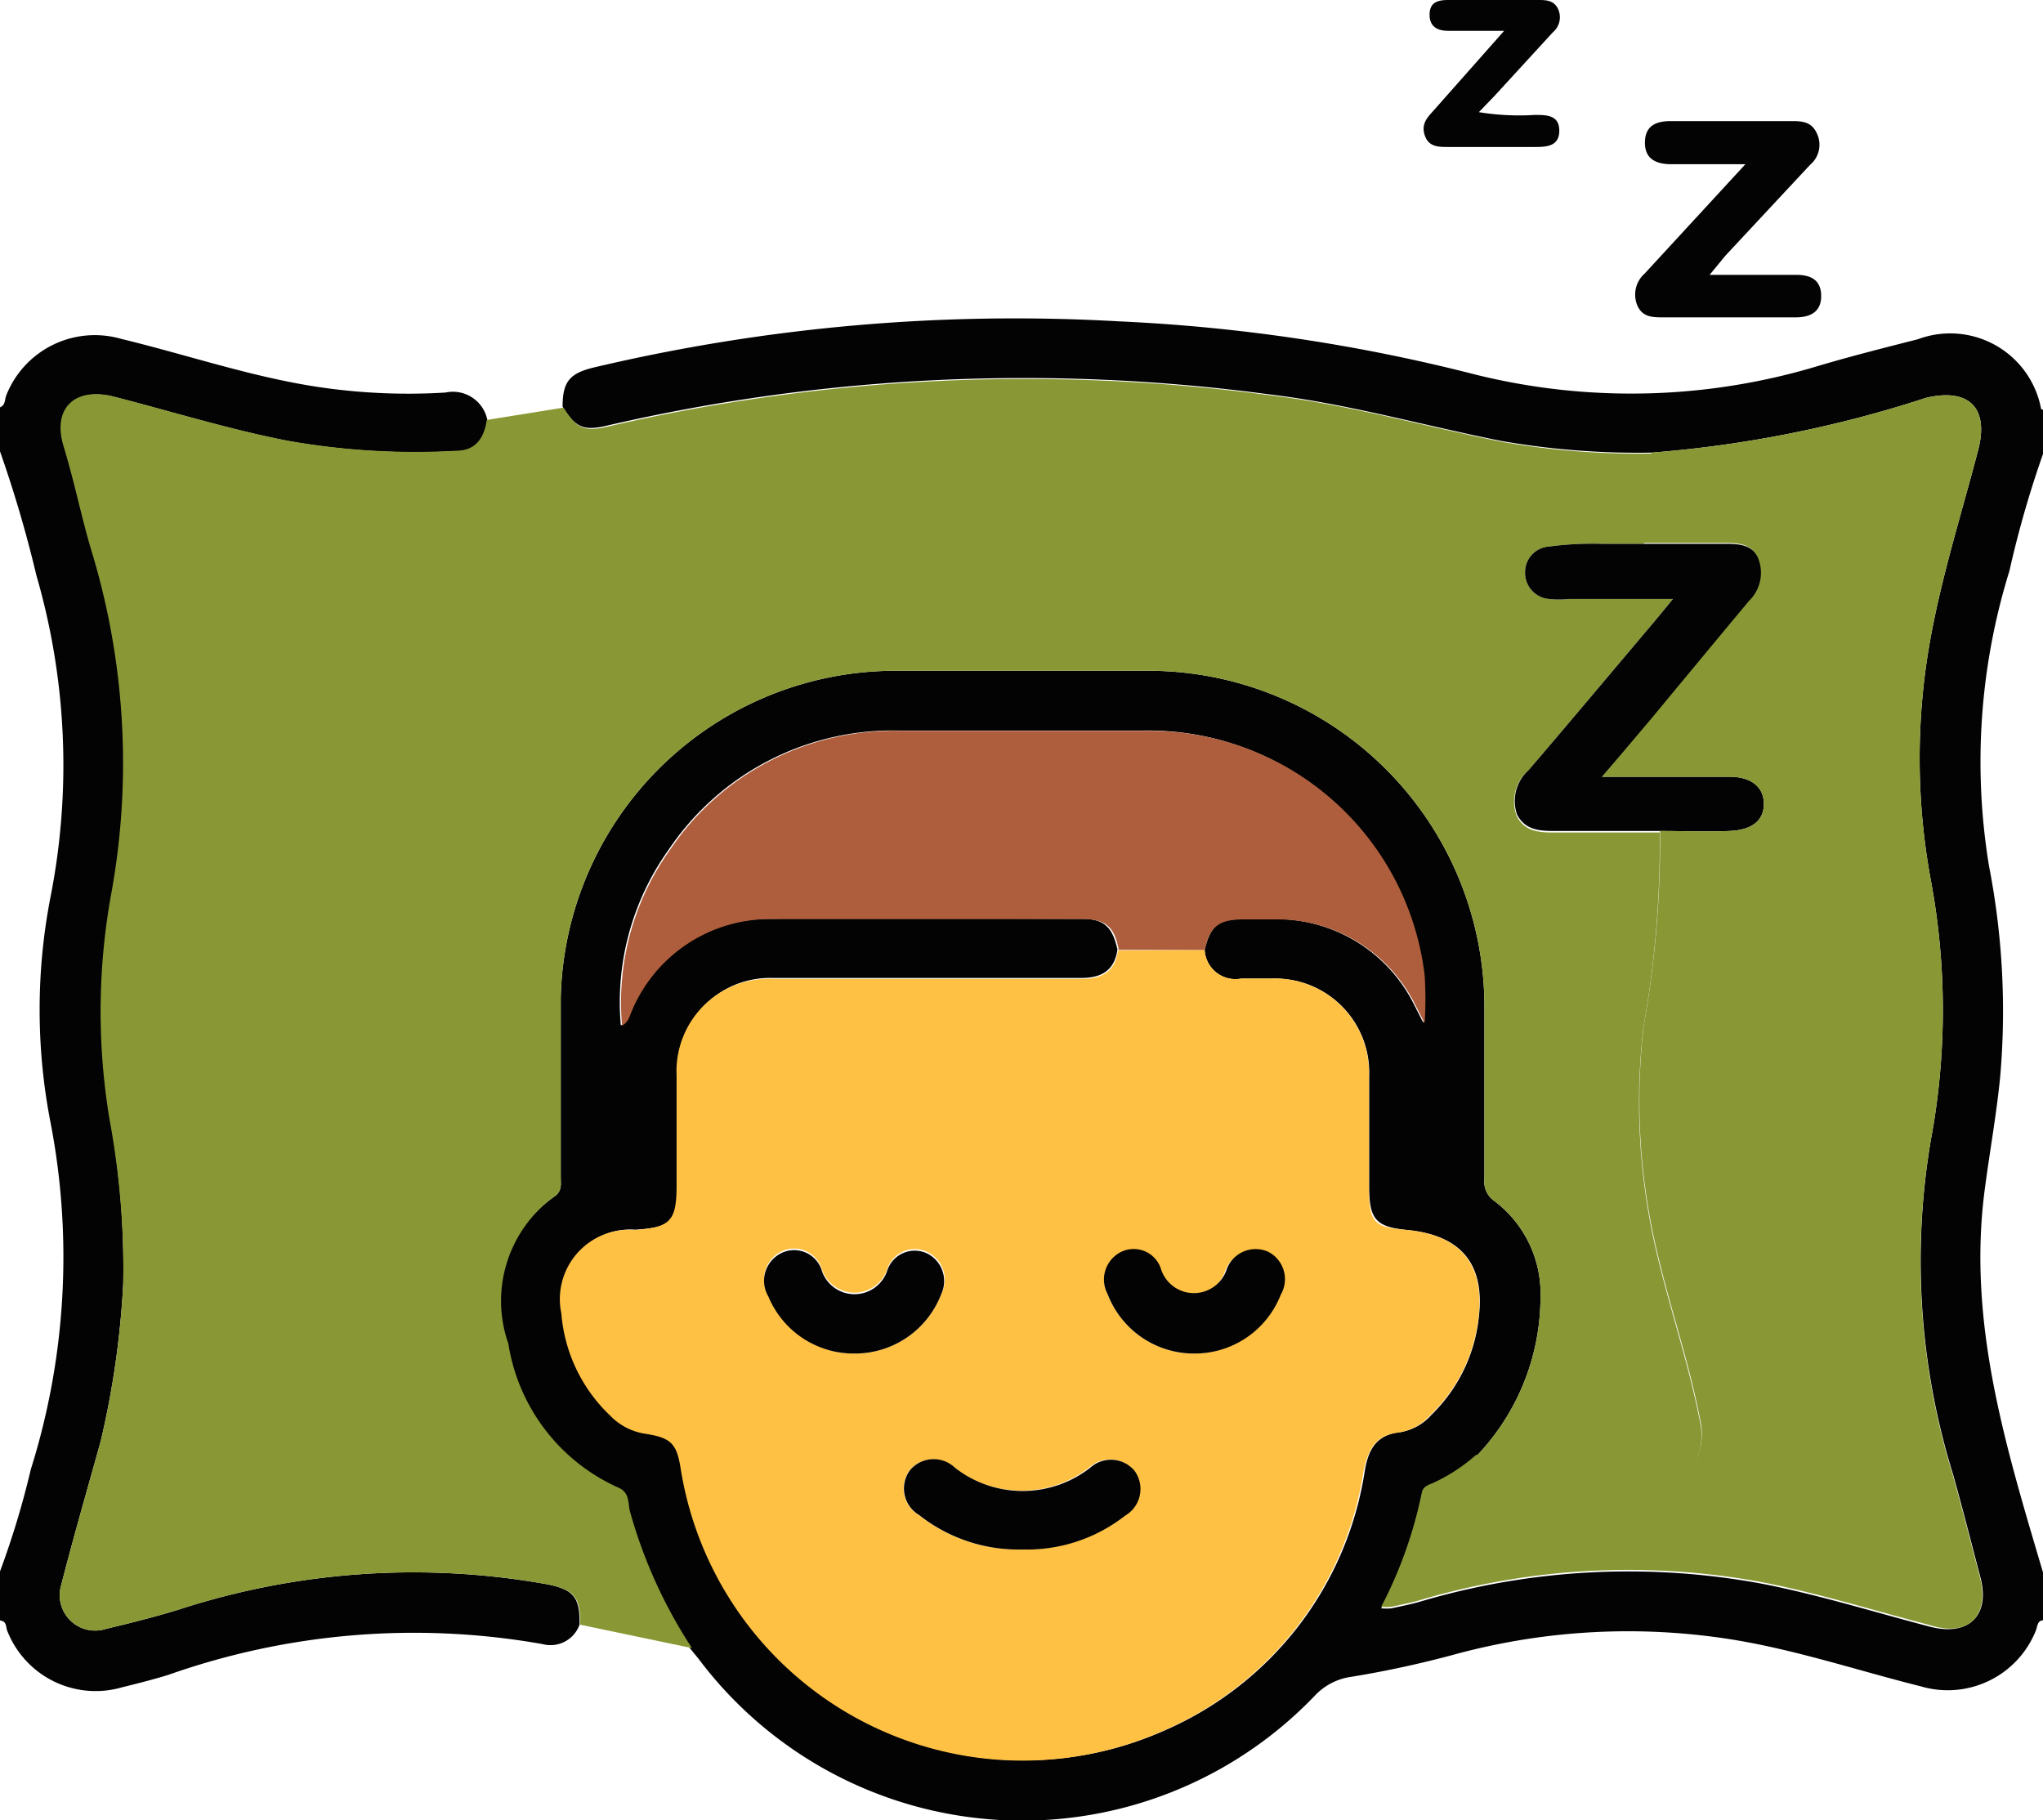 <svg xmlns="http://www.w3.org/2000/svg" viewBox="0 0 66.31 59.08"><defs><style>.cls-1{fill:#030303;}.cls-2{fill:#899835;}.cls-3{fill:#ffc144;}.cls-4{fill:#ae5e3c;}</style></defs><title>Asset 2</title><g id="Layer_2" data-name="Layer 2"><g id="Layer_1-2" data-name="Layer 1"><path class="cls-1" d="M66.31,52.59c-.19,0-.18.22-.24.35a3.08,3.08,0,0,1-3.73,1.79c-2-.5-4-1.17-6.07-1.51a21.43,21.43,0,0,0-9,.46,33.37,33.37,0,0,1-3.4.74,2,2,0,0,0-1.21.63,13.14,13.14,0,0,1-20-1.23l-.28-.34a15.78,15.78,0,0,1-2-4.39c-.09-.28,0-.64-.37-.81a6.16,6.16,0,0,1-3.59-4.68A4.18,4.18,0,0,1,18,38.83c.25-.18.2-.4.2-.63,0-1.94,0-3.88,0-5.83A10.87,10.87,0,0,1,29.09,21.77q4.11,0,8.22,0A10.91,10.91,0,0,1,48.18,32.63c0,1.88,0,3.75,0,5.63a.76.76,0,0,0,.31.71A3.76,3.76,0,0,1,50,42.12a7.47,7.47,0,0,1-2.08,5.14,5.72,5.72,0,0,1-1.45.94c-.14.05-.29.12-.32.29a14.13,14.13,0,0,1-1.32,3.71,2,2,0,0,0,.33,0c.32-.07.63-.13.94-.22a23.78,23.78,0,0,1,11.14-.57c1.82.36,3.59.91,5.38,1.38,1.28.34,2-.36,1.65-1.63-.29-1.1-.57-2.21-.88-3.31A23.4,23.4,0,0,1,62.67,37a23,23,0,0,0,0-8.43,21.67,21.67,0,0,1,0-7.91c.38-2.06,1-4,1.54-6.07.35-1.37-.32-2-1.69-1.68a38.29,38.29,0,0,1-8.91,1.78,25.67,25.67,0,0,1-4.89-.38c-2.51-.5-5-1.21-7.52-1.51a60.07,60.07,0,0,0-21.44,1c-.81.2-1.07.09-1.5-.6,0-.8.22-1.08,1-1.27a59.45,59.45,0,0,1,17.07-1.5A56.89,56.89,0,0,1,47.9,12.16a21,21,0,0,0,11.17-.3c1.05-.31,2.12-.58,3.18-.85a3,3,0,0,1,4,2.27s.06,0,.09.07v1.3a33.63,33.63,0,0,0-1.12,3.88,20.88,20.88,0,0,0-.66,9.59,24.59,24.59,0,0,1,.36,6.83c-.12,1.22-.34,2.43-.5,3.65-.58,4.38.72,8.47,1.93,12.57ZM39.1,30.83c.18-.76.44-1,1.19-1,.41,0,.82,0,1.23,0a5,5,0,0,1,4.37,2.76l.31.61a12.07,12.07,0,0,0,0-1.56,9,9,0,0,0-9.06-7.93q-4,0-8,0a8.76,8.76,0,0,0-7.44,3.87,8.52,8.52,0,0,0-1.55,5.7c.23-.14.24-.32.31-.46a4.86,4.86,0,0,1,4.55-3c3.37-.06,6.73,0,10.1,0,.74,0,1,.28,1.16,1-.1.68-.52.92-1.18.92q-5,0-10,0A3,3,0,0,0,22,34.9c0,1.19,0,2.37,0,3.56s-.2,1.37-1.37,1.45a2.25,2.25,0,0,0-2.37,2.71,5.13,5.13,0,0,0,1.58,3.31,2,2,0,0,0,1.12.59c.87.13,1.05.32,1.18,1.18a11.24,11.24,0,0,0,15.71,8.44,11,11,0,0,0,6.45-8.42c.12-.7.39-1.16,1.16-1.24a1.72,1.72,0,0,0,1-.56A5.18,5.18,0,0,0,48,42.74c.2-1.72-.58-2.65-2.32-2.82-1-.1-1.24-.32-1.24-1.39s0-2.42,0-3.63a3.05,3.05,0,0,0-3.15-3.14c-.35,0-.69,0-1,0A1,1,0,0,1,39.1,30.83Z"/><path class="cls-1" d="M18.81,52.73a1,1,0,0,1-1.2.63,23.94,23.94,0,0,0-12.15,1c-.49.15-1,.28-1.49.4A3.08,3.08,0,0,1,.24,52.94c-.06-.13,0-.31-.24-.35V51a27.87,27.87,0,0,0,1-3.31,23,23,0,0,0,.63-11.31,19.13,19.13,0,0,1,0-7.22,22.11,22.11,0,0,0-.45-10.49A40,40,0,0,0,0,14.65V13.22c.18-.07.15-.25.2-.38A3.09,3.09,0,0,1,3.94,11c2.07.5,4.09,1.19,6.2,1.53a19.7,19.7,0,0,0,4.32.21,1.14,1.14,0,0,1,1.36.9c-.09.6-.37,1-1,1a23.78,23.78,0,0,1-5.48-.33c-1.9-.37-3.76-.95-5.63-1.43-1.25-.32-2,.37-1.63,1.6s.56,2.21.88,3.31a23.67,23.67,0,0,1,.69,11.12,21.36,21.36,0,0,0-.08,7.4A27,27,0,0,1,4,41.66a28.72,28.72,0,0,1-.73,5.11c-.43,1.55-.88,3.1-1.28,4.66a1.15,1.15,0,0,0,1.47,1.43c.77-.18,1.55-.38,2.31-.61a24.61,24.61,0,0,1,12-.83C18.61,51.59,18.83,51.84,18.81,52.73Z"/><path class="cls-1" d="M55.49,8.92H58.3c.48,0,.81.17.81.69s-.36.69-.83.69H54c-.36,0-.71,0-.87-.42a.91.91,0,0,1,.25-1l3.27-3.55H54.25c-.5,0-.87-.17-.86-.72s.39-.68.84-.68h3.88c.36,0,.69,0,.87.42a.85.85,0,0,1-.23,1L56,8.3Z"/><path class="cls-1" d="M48.82,1H47c-.35,0-.6-.14-.6-.52S46.63,0,47,0h2.91c.26,0,.52,0,.66.29a.64.64,0,0,1-.17.76L48.51,3.11,48,3.64a8.12,8.12,0,0,0,1.82.09c.37,0,.79,0,.79.51s-.41.53-.79.53H47c-.31,0-.62,0-.75-.36s.05-.57.26-.8Z"/><path class="cls-2" d="M55.2,46.27c-.37-2-1.06-3.93-1.5-5.92a21.1,21.1,0,0,1-.36-7,34.22,34.22,0,0,0,.53-6.33l-3.36,0c-.5,0-1,0-1.28-.53A1.34,1.34,0,0,1,49.61,25c1.39-1.62,2.76-3.26,4.14-4.89l.55-.67H50.92a3,3,0,0,1-.64,0,.85.85,0,0,1-.78-.88.83.83,0,0,1,.77-.82A10.77,10.77,0,0,1,52,17.65l1.36,0a29,29,0,0,1,.28-2.93,25.67,25.67,0,0,1-4.89-.38c-2.51-.5-5-1.21-7.52-1.51a60.07,60.07,0,0,0-21.44,1c-.81.2-1.07.09-1.5-.6l-2.49.4c-.09.6-.37,1-1,1a23.78,23.78,0,0,1-5.48-.33c-1.9-.37-3.76-.95-5.63-1.43-1.25-.32-2,.37-1.63,1.6s.56,2.21.88,3.31a23.67,23.67,0,0,1,.69,11.12,21.36,21.36,0,0,0-.08,7.4A26.94,26.94,0,0,1,4,41.66a28.72,28.72,0,0,1-.73,5.11c-.43,1.55-.88,3.1-1.28,4.66a1.15,1.15,0,0,0,1.47,1.43c.77-.18,1.55-.38,2.31-.61a24.61,24.61,0,0,1,12-.83c.86.17,1.08.42,1.06,1.31l3.63.76a15.79,15.79,0,0,1-2-4.39c-.09-.28,0-.64-.37-.81a6.16,6.16,0,0,1-3.59-4.68A4.18,4.18,0,0,1,18,38.83c.25-.18.2-.4.2-.63,0-1.94,0-3.88,0-5.83A10.87,10.87,0,0,1,29.09,21.77q4.11,0,8.22,0A10.91,10.91,0,0,1,48.18,32.63c0,1.88,0,3.75,0,5.63a.76.76,0,0,0,.31.71A3.76,3.76,0,0,1,50,42.12a7.47,7.47,0,0,1-2.08,5.14c1,.43,2.18.6,3.26.93a6.41,6.41,0,0,0,2.2.4A2,2,0,0,0,55.2,46.27Z"/><path class="cls-3" d="M39.1,30.83a1,1,0,0,0,1.18.93c.34,0,.69,0,1,0a3.05,3.05,0,0,1,3.15,3.14c0,1.21,0,2.42,0,3.63s.2,1.29,1.24,1.39c1.73.17,2.51,1.1,2.32,2.82a5.18,5.18,0,0,1-1.57,3.19,1.72,1.72,0,0,1-1,.56c-.77.08-1,.53-1.16,1.24a11,11,0,0,1-6.45,8.42,11.24,11.24,0,0,1-15.71-8.44c-.13-.86-.31-1.05-1.18-1.18a2,2,0,0,1-1.12-.59,5.13,5.13,0,0,1-1.58-3.31,2.25,2.25,0,0,1,2.37-2.71c1.17-.08,1.37-.29,1.37-1.45s0-2.37,0-3.56a3,3,0,0,1,3.15-3.14q5,0,10,0c.66,0,1.08-.23,1.18-.92ZM33.19,50.29a5.17,5.17,0,0,0,3.3-1.11,1,1,0,0,0,.3-1.46,1,1,0,0,0-1.44-.09,3.57,3.57,0,0,1-4.38,0,1,1,0,0,0-1.44.08,1,1,0,0,0,.29,1.46A5.2,5.2,0,0,0,33.19,50.29Zm-5.46-6.36A3,3,0,0,0,30.55,42a1,1,0,0,0-.46-1.37.94.94,0,0,0-1.3.58,1.12,1.12,0,0,1-2.11,0,.94.94,0,0,0-1.3-.6,1,1,0,0,0-.44,1.42A3,3,0,0,0,27.73,43.93Zm11,0a3,3,0,0,0,2.79-1.86,1,1,0,0,0-.4-1.39,1,1,0,0,0-1.36.58,1.12,1.12,0,0,1-2.12,0,.93.93,0,0,0-1.3-.58A1,1,0,0,0,35.95,42,3,3,0,0,0,38.77,43.93Z"/><path class="cls-4" d="M39.1,30.83H36.31c-.13-.74-.42-1-1.16-1-3.37,0-6.73,0-10.1,0a4.86,4.86,0,0,0-4.55,3c-.07.15-.09.33-.31.46a8.52,8.52,0,0,1,1.55-5.7,8.76,8.76,0,0,1,7.44-3.87q4,0,8,0a9,9,0,0,1,9.06,7.93,12.07,12.07,0,0,1,0,1.56l-.31-.61a5,5,0,0,0-4.37-2.76c-.41,0-.82,0-1.23,0C39.54,29.85,39.27,30.08,39.1,30.83Z"/><path class="cls-1" d="M53.75,25.21l2.38,0c.72,0,1.12.34,1.12.88s-.38.85-1.12.88-1.5,0-2.25,0l-3.36,0c-.5,0-1,0-1.28-.53A1.34,1.34,0,0,1,49.61,25c1.39-1.62,2.76-3.26,4.14-4.89l.55-.67H50.92a3,3,0,0,1-.64,0,.85.85,0,0,1-.78-.88.83.83,0,0,1,.77-.82A10.79,10.79,0,0,1,52,17.65l1.36,0,2.58,0c.46,0,.95,0,1.16.51a1.27,1.27,0,0,1-.3,1.37c-1.06,1.26-2.11,2.54-3.17,3.82L52,25.21Z"/><path class="cls-1" d="M33.19,50.29a5.2,5.2,0,0,1-3.36-1.12,1,1,0,0,1-.29-1.46A1,1,0,0,1,31,47.64a3.57,3.57,0,0,0,4.38,0,1,1,0,0,1,1.44.09,1,1,0,0,1-.3,1.46A5.17,5.17,0,0,1,33.19,50.29Z"/><path class="cls-1" d="M27.73,43.93a3,3,0,0,1-2.79-1.85,1,1,0,0,1,.44-1.42.94.94,0,0,1,1.3.6,1.12,1.12,0,0,0,2.11,0,.94.94,0,0,1,1.3-.58A1,1,0,0,1,30.55,42,3,3,0,0,1,27.73,43.93Z"/><path class="cls-1" d="M38.77,43.93A3,3,0,0,1,35.95,42a1,1,0,0,1,.44-1.37.93.93,0,0,1,1.3.58,1.12,1.12,0,0,0,2.12,0,1,1,0,0,1,1.36-.58,1,1,0,0,1,.4,1.39A3,3,0,0,1,38.77,43.93Z"/><path class="cls-2" d="M64.26,51.18c-.29-1.1-.57-2.21-.88-3.31A23.4,23.4,0,0,1,62.67,37a23,23,0,0,0,0-8.43,21.67,21.67,0,0,1,0-7.91c.38-2.06,1-4,1.54-6.07.35-1.37-.32-2-1.69-1.68a38.29,38.29,0,0,1-8.91,1.78,29,29,0,0,0-.28,2.93l2.58,0c.46,0,.95,0,1.16.51a1.27,1.27,0,0,1-.3,1.37c-1.06,1.27-2.11,2.54-3.17,3.82L52,25.21h1.75l2.38,0c.72,0,1.12.34,1.12.88s-.38.85-1.12.88-1.5,0-2.25,0a34.22,34.22,0,0,1-.53,6.33,21.1,21.1,0,0,0,.36,7c.44,2,1.13,3.91,1.5,5.92a2,2,0,0,1-1.83,2.32,6.41,6.41,0,0,1-2.2-.4c-1.08-.33-2.21-.49-3.26-.93a5.72,5.72,0,0,1-1.45.94c-.14.05-.29.12-.32.29a14.13,14.13,0,0,1-1.32,3.71,2,2,0,0,0,.33,0c.32-.07.63-.13.94-.22a23.78,23.78,0,0,1,11.14-.57c1.82.36,3.59.91,5.38,1.38C63.89,53.15,64.59,52.45,64.26,51.18Z"/></g></g></svg>